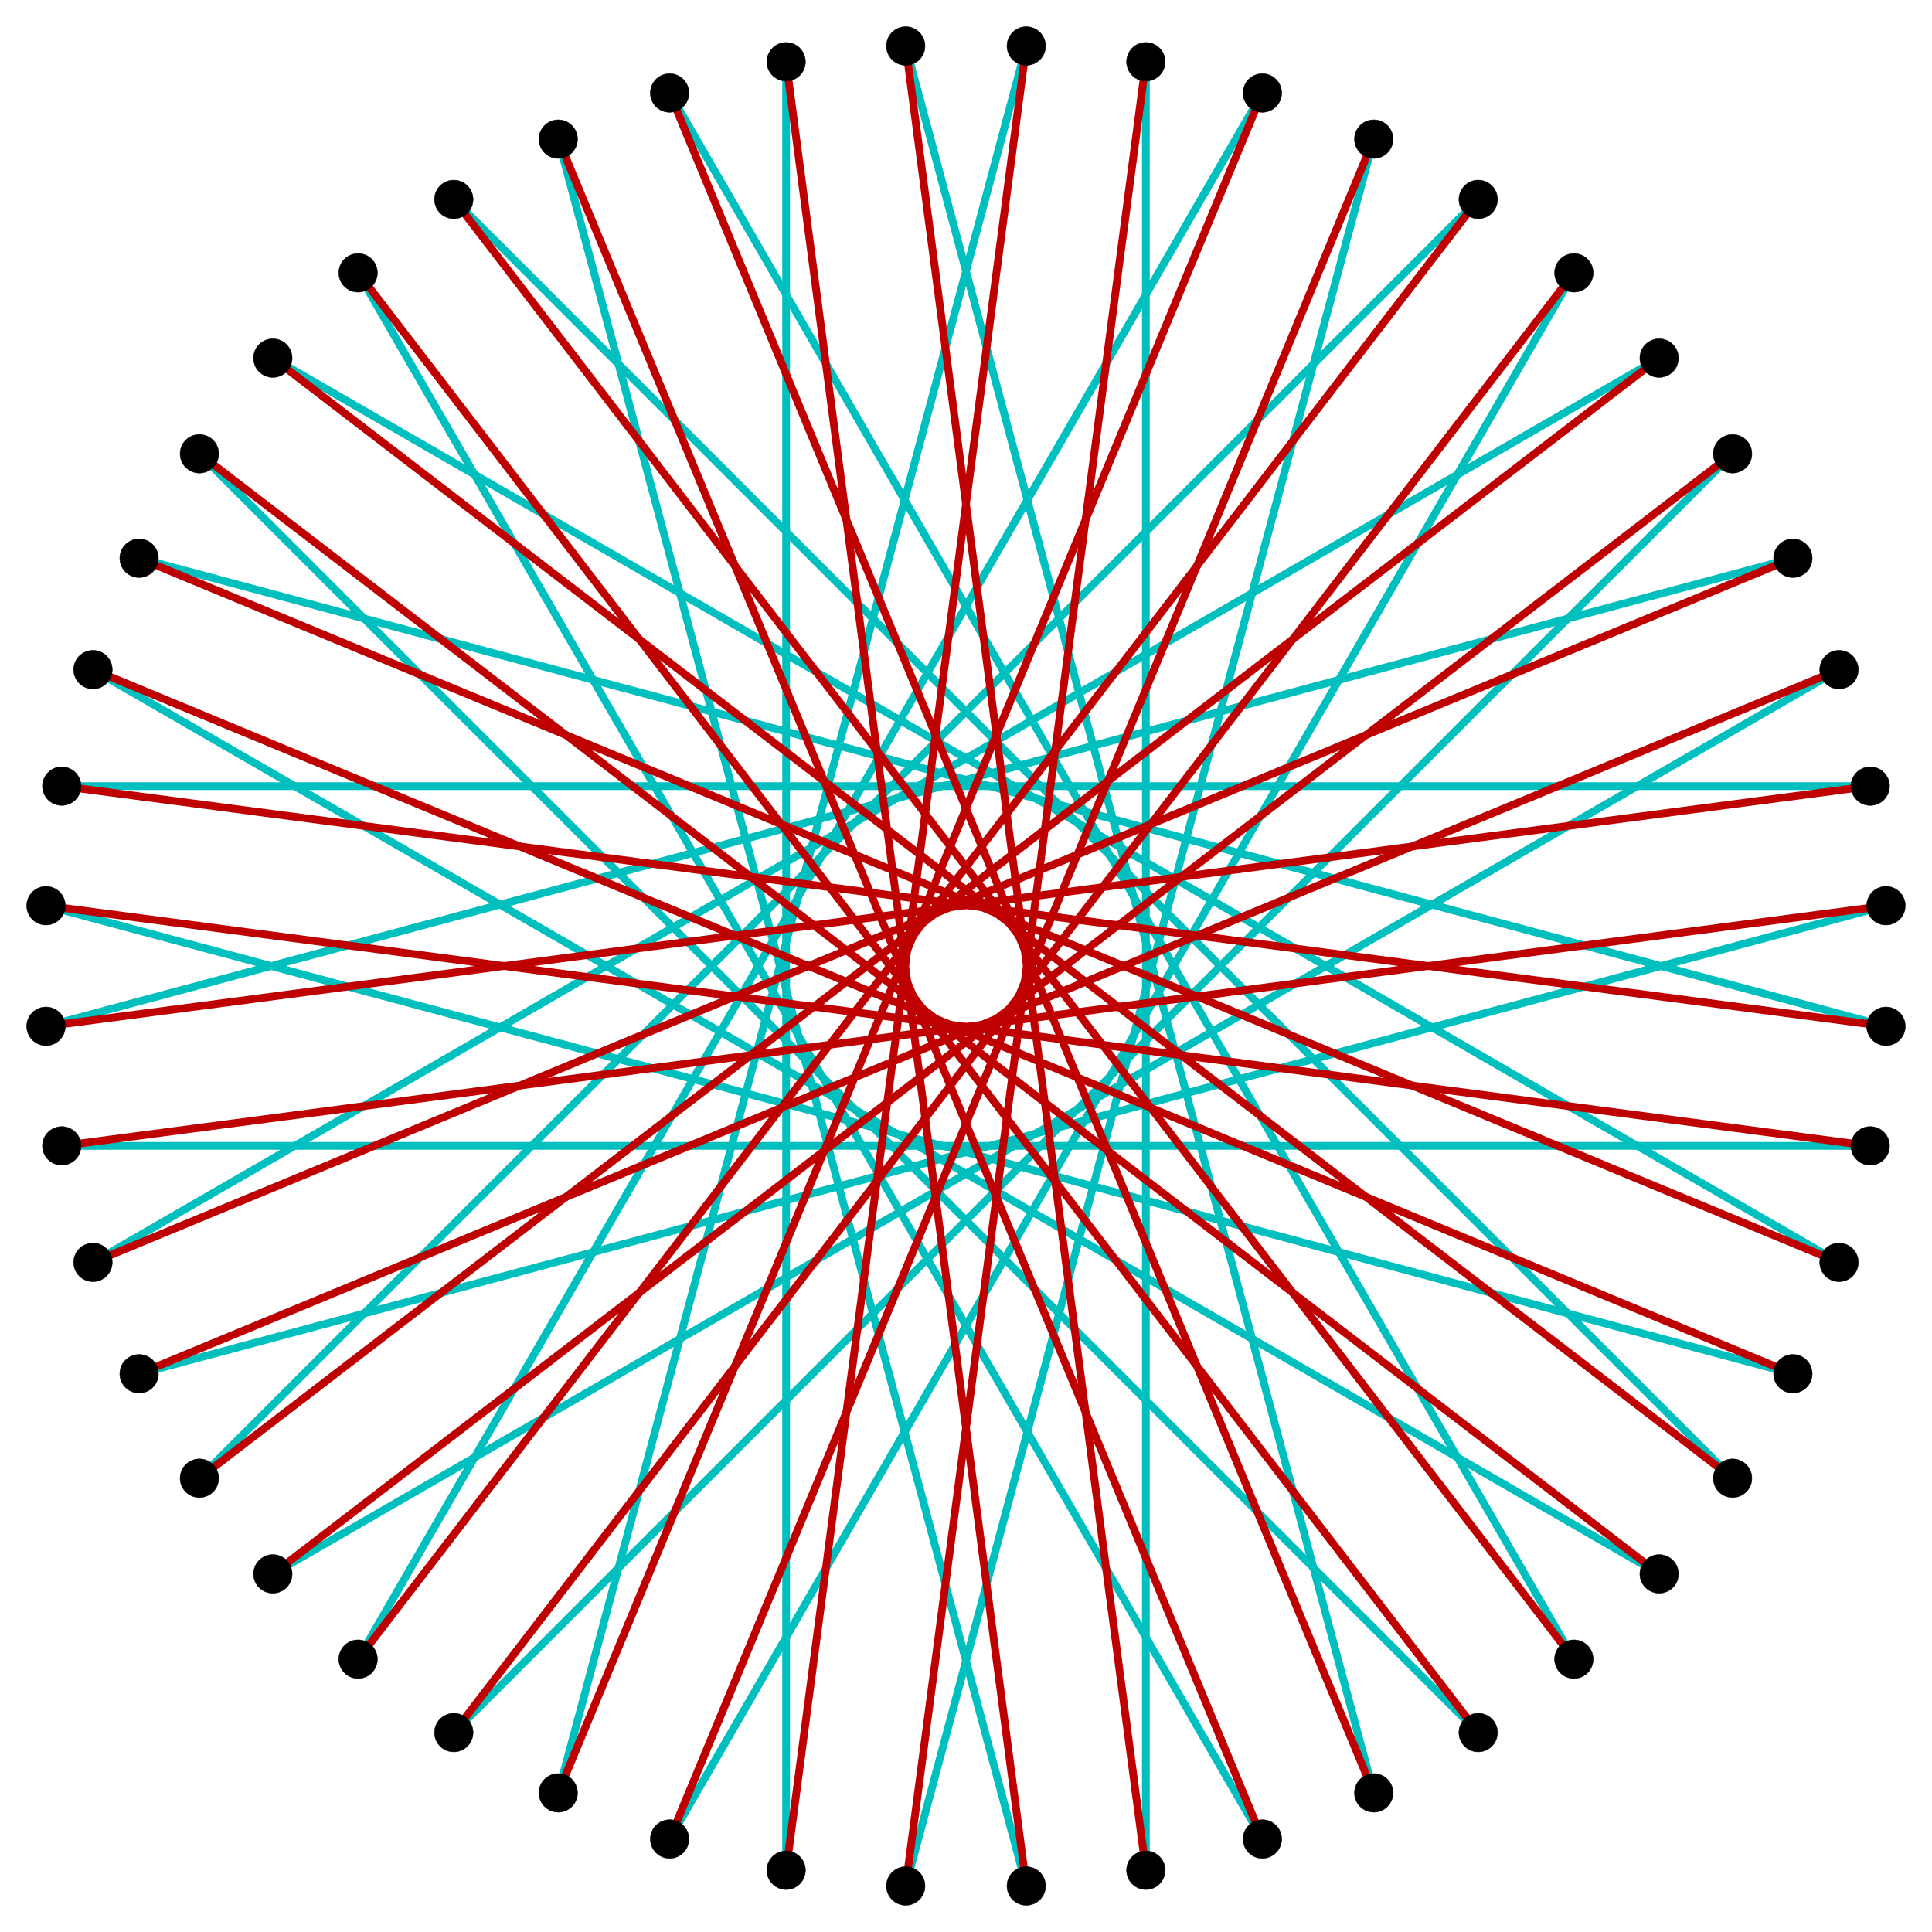 <?xml version="1.0" encoding="UTF-8" standalone="no"?>
<svg xmlns="http://www.w3.org/2000/svg" version="1.0" width="1000.0" height="1000.0" id="c:\tom\equalspacestar\regular_polygon_truncation_24_12.svg">
<!-- X Coordinate transform: fx(x)=(x+15.882852)*31.480494-->
<!-- Y Coordinate transform: fy(y)=(15.882852-y)*31.480494 -->
<!-- polygon 24 truncation #12 -->
<g style="stroke:#0000ff;stroke-width:4.0;stroke-opacity:1.00;fill-opacity:0.5">
<!-- Group: <Default>-->
</g>
<g style="stroke:#00bf00;stroke-width:4.0;stroke-opacity:1.00;fill-opacity:0.5">
<!-- Group: poly-->
</g>
<g style="stroke:#00bfbf;stroke-width:4.0;stroke-opacity:1.00;fill-opacity:0.5">
<!-- Group: 1-->
<polyline points=" 468.789,976.19 711.066,72.001" />
<polyline points=" 593.099,31.957 593.099,968.043" />
<polyline points=" 468.789,23.81 711.066,927.999" />
<polyline points=" 346.605,48.113 814.648,858.787" />
<polyline points=" 234.875,103.213 896.787,765.125" />
<polyline points=" 951.887,653.395 141.213,185.352" />
<polyline points=" 976.19,531.211 72.001,288.934" />
<polyline points=" 31.957,406.901 968.043,406.901" />
<polyline points=" 23.81,531.211 927.999,288.934" />
<polyline points=" 48.113,653.395 858.787,185.352" />
<polyline points=" 103.213,765.125 765.125,103.213" />
<polyline points=" 653.395,48.113 185.352,858.787" />
<polyline points=" 531.211,23.81 288.934,927.999" />
<polyline points=" 406.901,968.043 406.901,31.957" />
<polyline points=" 531.211,976.19 288.934,72.001" />
<polyline points=" 653.395,951.887 185.352,141.213" />
<polyline points=" 765.125,896.787 103.213,234.875" />
<polyline points=" 48.113,346.605 858.787,814.648" />
<polyline points=" 23.81,468.789 927.999,711.066" />
<polyline points=" 968.043,593.099 31.957,593.099" />
<polyline points=" 976.19,468.789 72.001,711.066" />
<polyline points=" 951.887,346.605 141.213,814.648" />
<polyline points=" 896.787,234.875 234.875,896.787" />
<polyline points=" 346.605,951.887 814.648,141.213" />
</g>
<g style="stroke:#bf0000;stroke-width:4.0;stroke-opacity:1.00;fill-opacity:0.5">
<!-- Group: 2-->
<polyline points=" 468.789,976.19 593.099,31.957" />
<polyline points=" 468.789,23.81 593.099,968.043" />
<polyline points=" 346.605,48.113 711.066,927.999" />
<polyline points=" 234.875,103.213 814.648,858.787" />
<polyline points=" 896.787,765.125 141.213,185.352" />
<polyline points=" 951.887,653.395 72.001,288.934" />
<polyline points=" 976.19,531.211 31.957,406.901" />
<polyline points=" 23.81,531.211 968.043,406.901" />
<polyline points=" 48.113,653.395 927.999,288.934" />
<polyline points=" 103.213,765.125 858.787,185.352" />
<polyline points=" 765.125,103.213 185.352,858.787" />
<polyline points=" 653.395,48.113 288.934,927.999" />
<polyline points=" 531.211,23.81 406.901,968.043" />
<polyline points=" 531.211,976.19 406.901,31.957" />
<polyline points=" 653.395,951.887 288.934,72.001" />
<polyline points=" 765.125,896.787 185.352,141.213" />
<polyline points=" 103.213,234.875 858.787,814.648" />
<polyline points=" 48.113,346.605 927.999,711.066" />
<polyline points=" 23.81,468.789 968.043,593.099" />
<polyline points=" 976.19,468.789 31.957,593.099" />
<polyline points=" 951.887,346.605 72.001,711.066" />
<polyline points=" 896.787,234.875 141.213,814.648" />
<polyline points=" 234.875,896.787 814.648,141.213" />
<polyline points=" 346.605,951.887 711.066,72.001" />
</g>
<g style="stroke:#000000;stroke-width:0.2;fill:#000000">
<circle cx="711.066" cy="72.001" r="10.0"/>
<circle cx="468.789" cy="976.19" r="10.0"/>
<circle cx="593.099" cy="31.957" r="10.0"/>
<circle cx="593.099" cy="968.043" r="10.0"/>
<circle cx="468.789" cy="23.81" r="10.0"/>
<circle cx="711.066" cy="927.999" r="10.0"/>
<circle cx="346.605" cy="48.113" r="10.0"/>
<circle cx="814.648" cy="858.787" r="10.0"/>
<circle cx="234.875" cy="103.213" r="10.0"/>
<circle cx="896.787" cy="765.125" r="10.0"/>
<circle cx="141.213" cy="185.352" r="10.0"/>
<circle cx="951.887" cy="653.395" r="10.0"/>
<circle cx="72.001" cy="288.934" r="10.0"/>
<circle cx="976.19" cy="531.211" r="10.0"/>
<circle cx="31.957" cy="406.901" r="10.0"/>
<circle cx="968.043" cy="406.901" r="10.0"/>
<circle cx="23.81" cy="531.211" r="10.0"/>
<circle cx="927.999" cy="288.934" r="10.0"/>
<circle cx="48.113" cy="653.395" r="10.0"/>
<circle cx="858.787" cy="185.352" r="10.0"/>
<circle cx="103.213" cy="765.125" r="10.0"/>
<circle cx="765.125" cy="103.213" r="10.0"/>
<circle cx="185.352" cy="858.787" r="10.0"/>
<circle cx="653.395" cy="48.113" r="10.0"/>
<circle cx="288.934" cy="927.999" r="10.0"/>
<circle cx="531.211" cy="23.81" r="10.0"/>
<circle cx="406.901" cy="968.043" r="10.0"/>
<circle cx="406.901" cy="31.957" r="10.0"/>
<circle cx="531.211" cy="976.19" r="10.0"/>
<circle cx="288.934" cy="72.001" r="10.0"/>
<circle cx="653.395" cy="951.887" r="10.0"/>
<circle cx="185.352" cy="141.213" r="10.0"/>
<circle cx="765.125" cy="896.787" r="10.0"/>
<circle cx="103.213" cy="234.875" r="10.0"/>
<circle cx="858.787" cy="814.648" r="10.0"/>
<circle cx="48.113" cy="346.605" r="10.0"/>
<circle cx="927.999" cy="711.066" r="10.0"/>
<circle cx="23.81" cy="468.789" r="10.0"/>
<circle cx="968.043" cy="593.099" r="10.0"/>
<circle cx="31.957" cy="593.099" r="10.0"/>
<circle cx="976.19" cy="468.789" r="10.0"/>
<circle cx="72.001" cy="711.066" r="10.0"/>
<circle cx="951.887" cy="346.605" r="10.0"/>
<circle cx="141.213" cy="814.648" r="10.0"/>
<circle cx="896.787" cy="234.875" r="10.0"/>
<circle cx="234.875" cy="896.787" r="10.0"/>
<circle cx="814.648" cy="141.213" r="10.0"/>
<circle cx="346.605" cy="951.887" r="10.0"/>
</g>
</svg>
